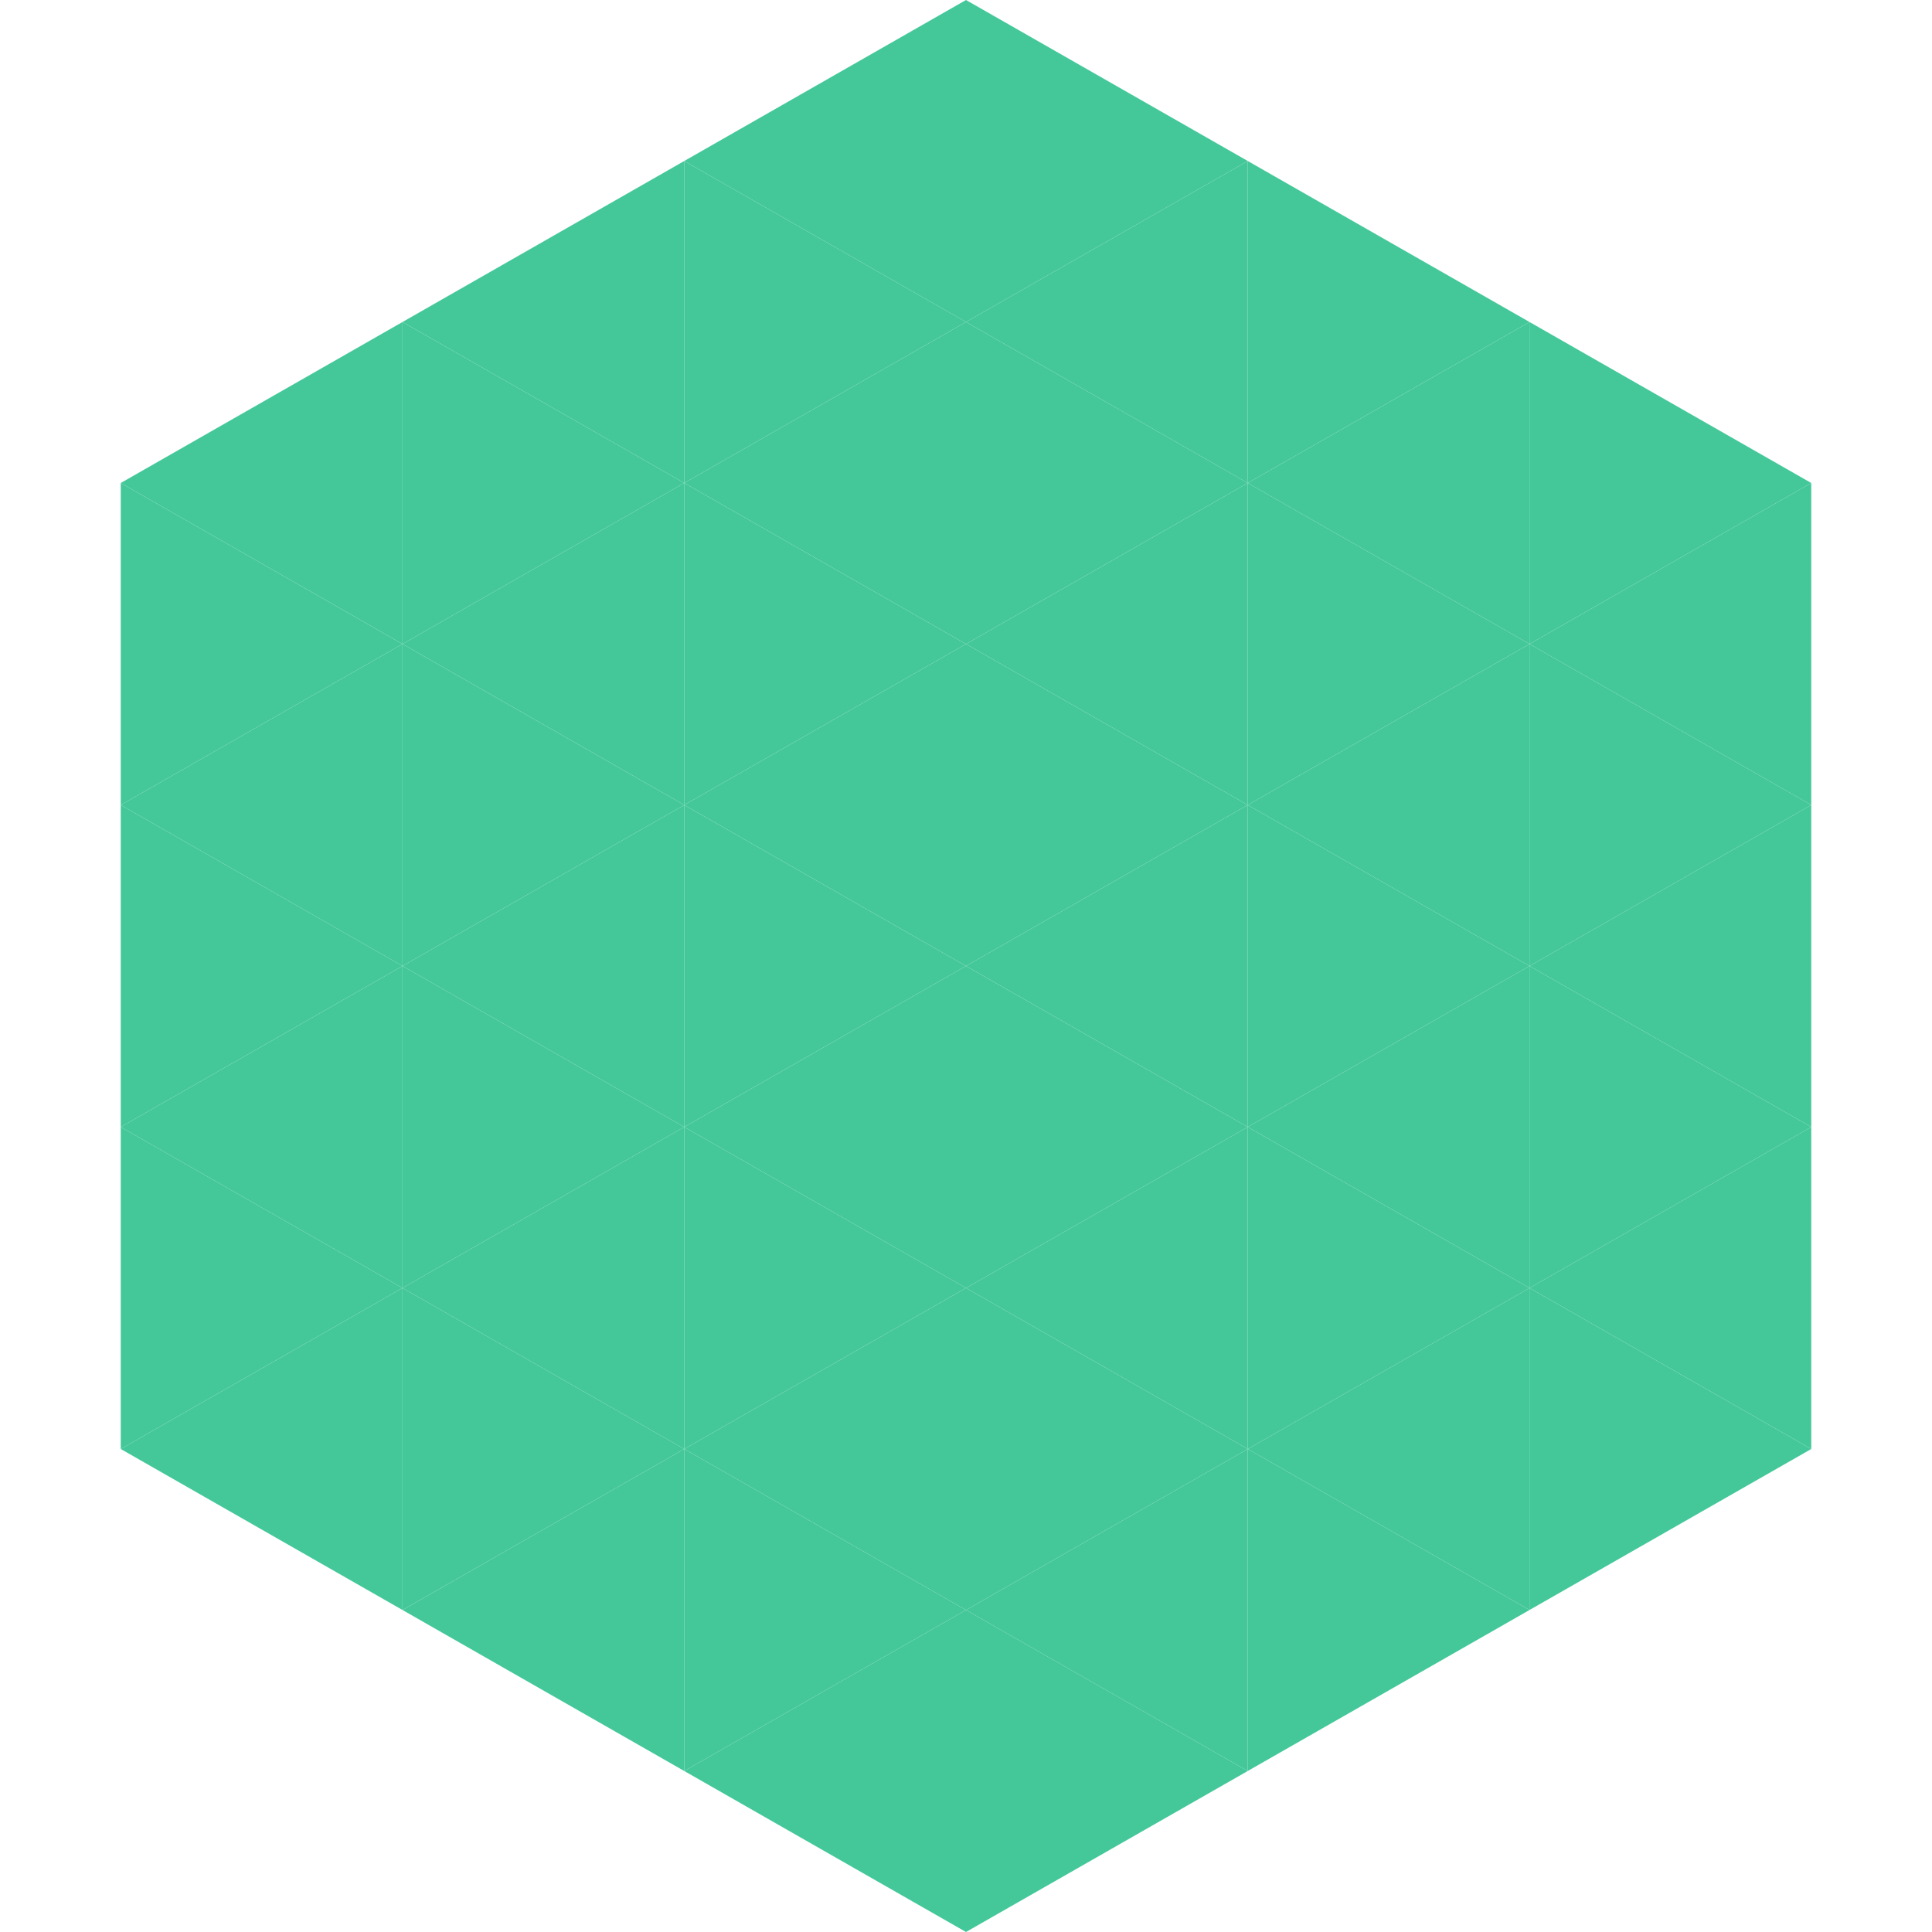 <?xml version="1.0"?>
<!-- Generated by SVGo -->
<svg width="240" height="240"
     xmlns="http://www.w3.org/2000/svg"
     xmlns:xlink="http://www.w3.org/1999/xlink">
<polygon points="50,40 15,60 50,80" style="fill:rgb(68,200,154)" />
<polygon points="190,40 225,60 190,80" style="fill:rgb(68,200,154)" />
<polygon points="15,60 50,80 15,100" style="fill:rgb(68,200,154)" />
<polygon points="225,60 190,80 225,100" style="fill:rgb(68,200,154)" />
<polygon points="50,80 15,100 50,120" style="fill:rgb(68,200,154)" />
<polygon points="190,80 225,100 190,120" style="fill:rgb(68,200,154)" />
<polygon points="15,100 50,120 15,140" style="fill:rgb(68,200,154)" />
<polygon points="225,100 190,120 225,140" style="fill:rgb(68,200,154)" />
<polygon points="50,120 15,140 50,160" style="fill:rgb(68,200,154)" />
<polygon points="190,120 225,140 190,160" style="fill:rgb(68,200,154)" />
<polygon points="15,140 50,160 15,180" style="fill:rgb(68,200,154)" />
<polygon points="225,140 190,160 225,180" style="fill:rgb(68,200,154)" />
<polygon points="50,160 15,180 50,200" style="fill:rgb(68,200,154)" />
<polygon points="190,160 225,180 190,200" style="fill:rgb(68,200,154)" />
<polygon points="15,180 50,200 15,220" style="fill:rgb(255,255,255); fill-opacity:0" />
<polygon points="225,180 190,200 225,220" style="fill:rgb(255,255,255); fill-opacity:0" />
<polygon points="50,0 85,20 50,40" style="fill:rgb(255,255,255); fill-opacity:0" />
<polygon points="190,0 155,20 190,40" style="fill:rgb(255,255,255); fill-opacity:0" />
<polygon points="85,20 50,40 85,60" style="fill:rgb(68,200,154)" />
<polygon points="155,20 190,40 155,60" style="fill:rgb(68,200,154)" />
<polygon points="50,40 85,60 50,80" style="fill:rgb(68,200,154)" />
<polygon points="190,40 155,60 190,80" style="fill:rgb(68,200,154)" />
<polygon points="85,60 50,80 85,100" style="fill:rgb(68,200,154)" />
<polygon points="155,60 190,80 155,100" style="fill:rgb(68,200,154)" />
<polygon points="50,80 85,100 50,120" style="fill:rgb(68,200,154)" />
<polygon points="190,80 155,100 190,120" style="fill:rgb(68,200,154)" />
<polygon points="85,100 50,120 85,140" style="fill:rgb(68,200,154)" />
<polygon points="155,100 190,120 155,140" style="fill:rgb(68,200,154)" />
<polygon points="50,120 85,140 50,160" style="fill:rgb(68,200,154)" />
<polygon points="190,120 155,140 190,160" style="fill:rgb(68,200,154)" />
<polygon points="85,140 50,160 85,180" style="fill:rgb(68,200,154)" />
<polygon points="155,140 190,160 155,180" style="fill:rgb(68,200,154)" />
<polygon points="50,160 85,180 50,200" style="fill:rgb(68,200,154)" />
<polygon points="190,160 155,180 190,200" style="fill:rgb(68,200,154)" />
<polygon points="85,180 50,200 85,220" style="fill:rgb(68,200,154)" />
<polygon points="155,180 190,200 155,220" style="fill:rgb(68,200,154)" />
<polygon points="120,0 85,20 120,40" style="fill:rgb(68,200,154)" />
<polygon points="120,0 155,20 120,40" style="fill:rgb(68,200,154)" />
<polygon points="85,20 120,40 85,60" style="fill:rgb(68,200,154)" />
<polygon points="155,20 120,40 155,60" style="fill:rgb(68,200,154)" />
<polygon points="120,40 85,60 120,80" style="fill:rgb(68,200,154)" />
<polygon points="120,40 155,60 120,80" style="fill:rgb(68,200,154)" />
<polygon points="85,60 120,80 85,100" style="fill:rgb(68,200,154)" />
<polygon points="155,60 120,80 155,100" style="fill:rgb(68,200,154)" />
<polygon points="120,80 85,100 120,120" style="fill:rgb(68,200,154)" />
<polygon points="120,80 155,100 120,120" style="fill:rgb(68,200,154)" />
<polygon points="85,100 120,120 85,140" style="fill:rgb(68,200,154)" />
<polygon points="155,100 120,120 155,140" style="fill:rgb(68,200,154)" />
<polygon points="120,120 85,140 120,160" style="fill:rgb(68,200,154)" />
<polygon points="120,120 155,140 120,160" style="fill:rgb(68,200,154)" />
<polygon points="85,140 120,160 85,180" style="fill:rgb(68,200,154)" />
<polygon points="155,140 120,160 155,180" style="fill:rgb(68,200,154)" />
<polygon points="120,160 85,180 120,200" style="fill:rgb(68,200,154)" />
<polygon points="120,160 155,180 120,200" style="fill:rgb(68,200,154)" />
<polygon points="85,180 120,200 85,220" style="fill:rgb(68,200,154)" />
<polygon points="155,180 120,200 155,220" style="fill:rgb(68,200,154)" />
<polygon points="120,200 85,220 120,240" style="fill:rgb(68,200,154)" />
<polygon points="120,200 155,220 120,240" style="fill:rgb(68,200,154)" />
<polygon points="85,220 120,240 85,260" style="fill:rgb(255,255,255); fill-opacity:0" />
<polygon points="155,220 120,240 155,260" style="fill:rgb(255,255,255); fill-opacity:0" />
</svg>
